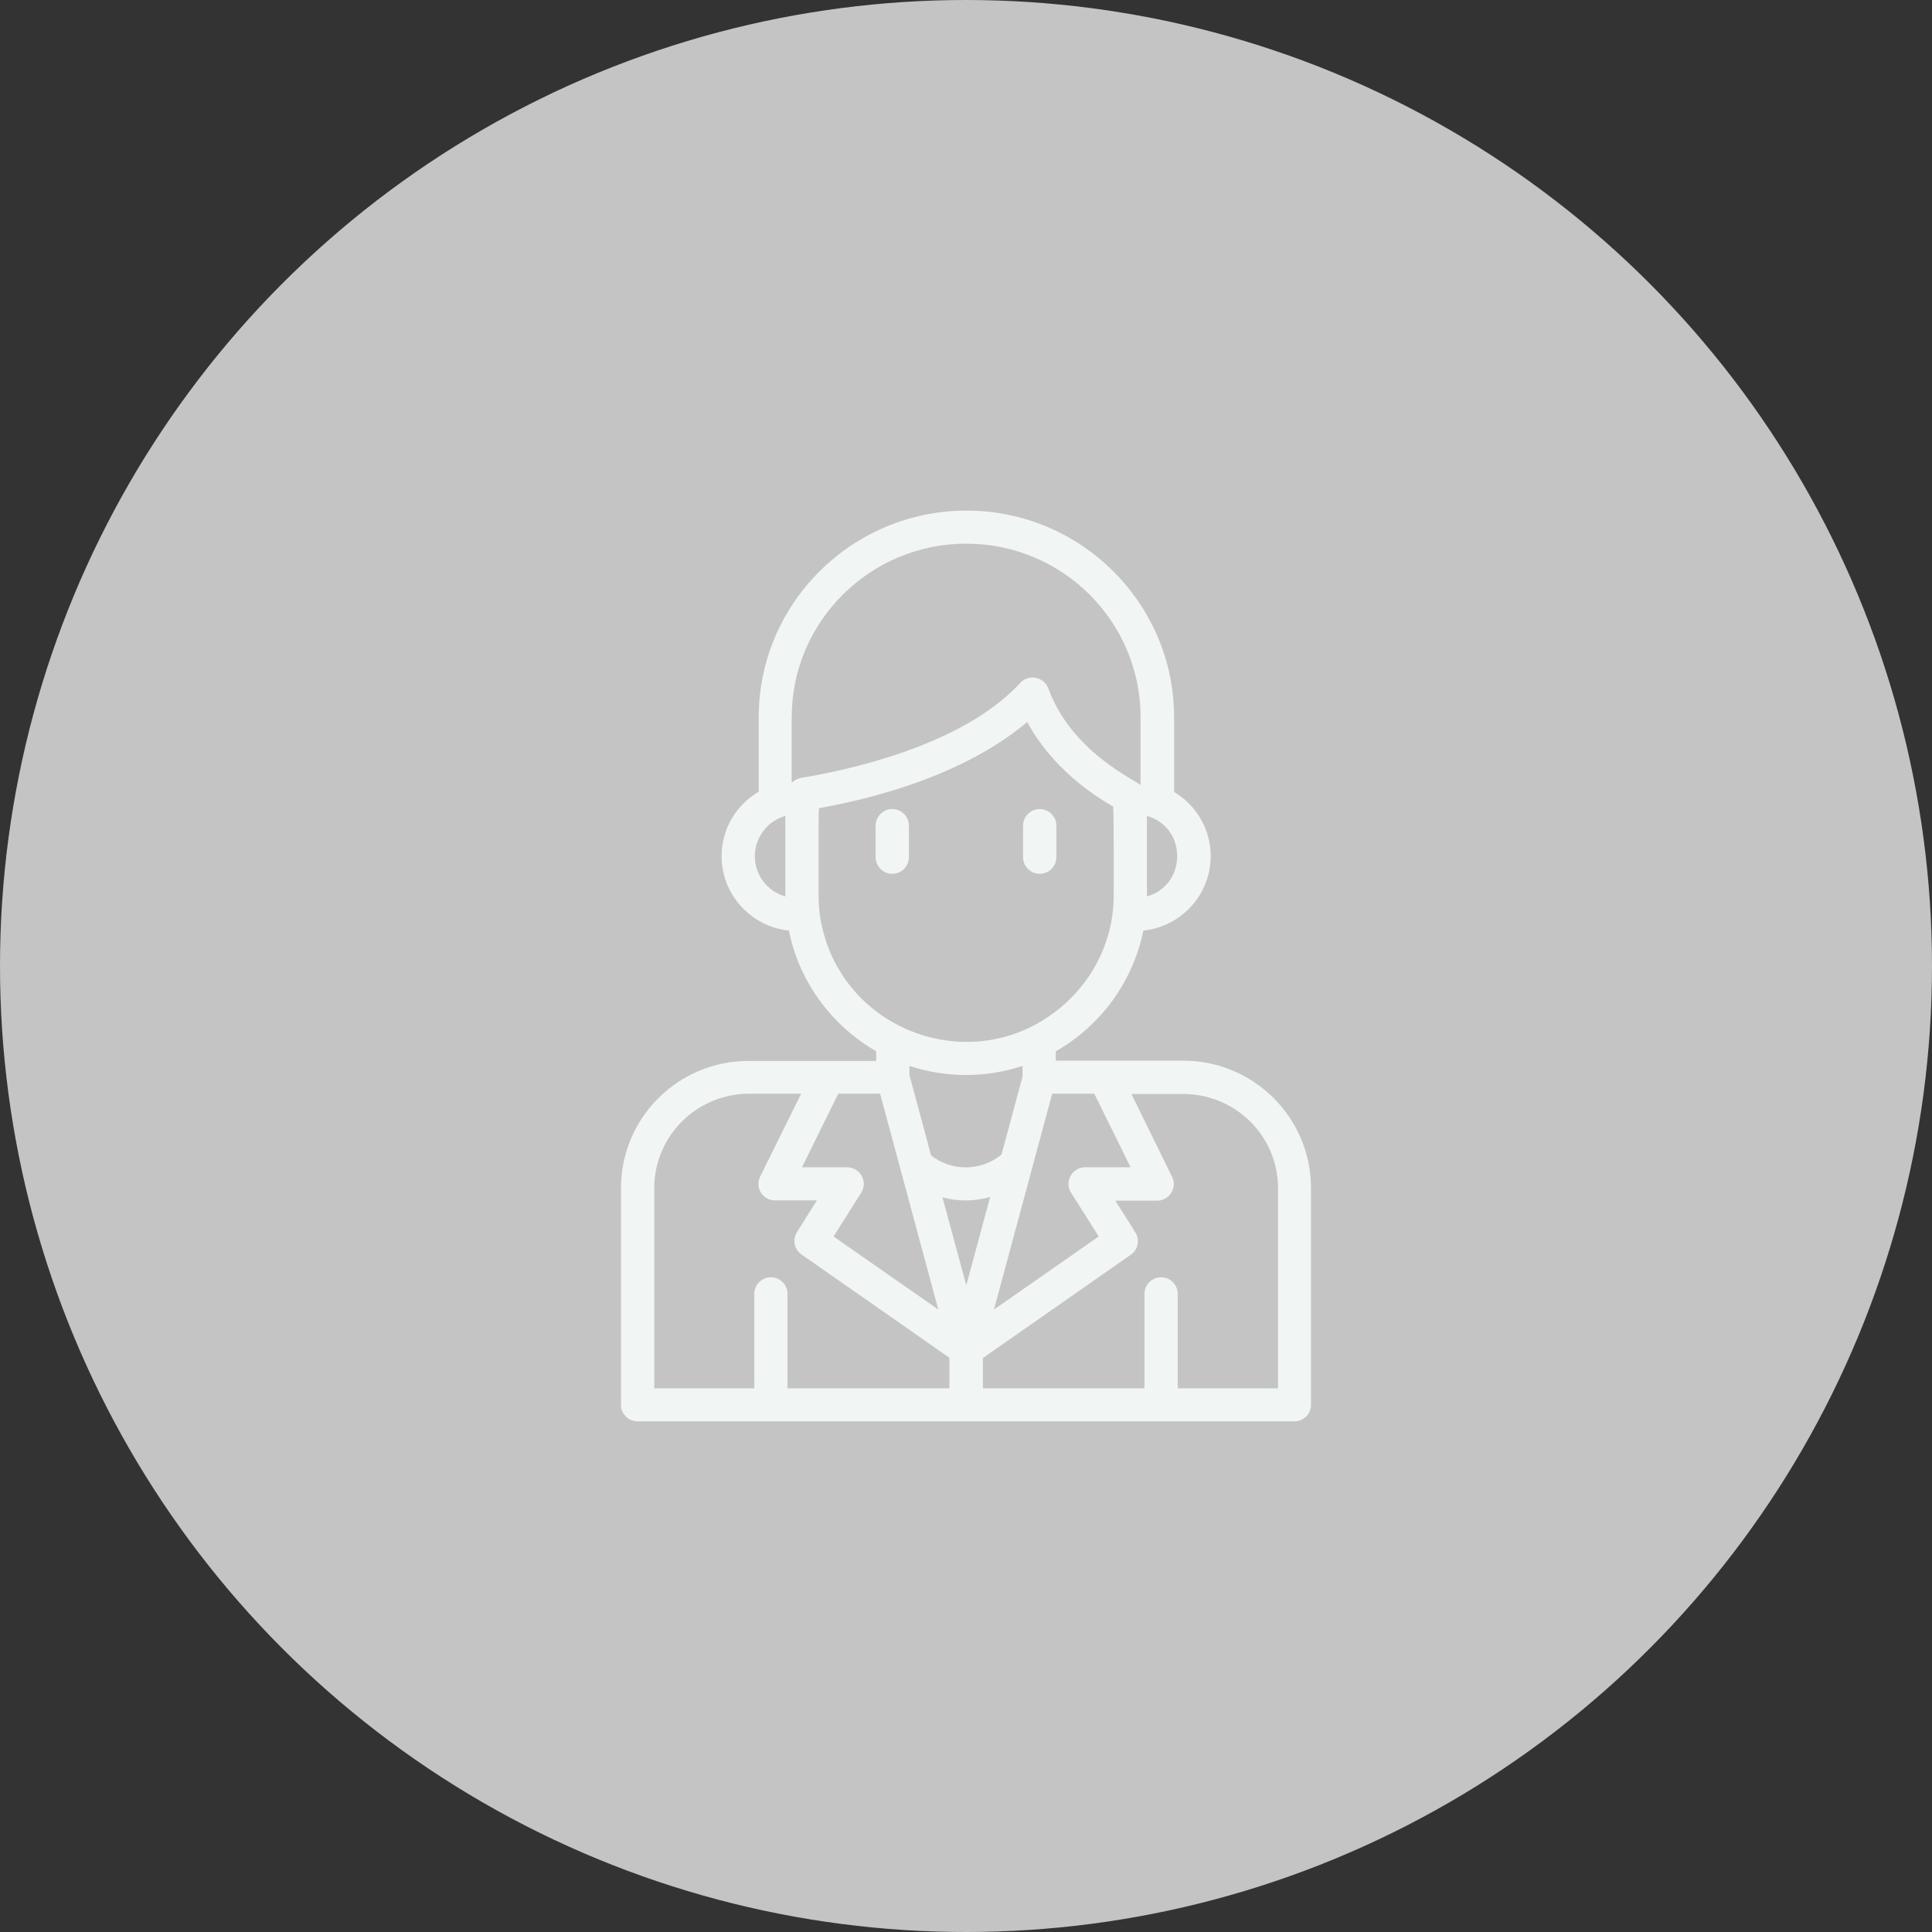 <svg width="208" height="208" viewBox="0 0 208 208" fill="none" xmlns="http://www.w3.org/2000/svg">
<rect x="0" y="0" width="208" height="208" fill="#333333" stroke="none"/>
<circle cx="104" cy="104" r="104" fill="#C4C4C4"/>
<g clip-path="url(#clip0)">
<path d="M127.39 114.191C124.406 114.191 116.292 114.191 113.666 114.191V113.183C118.47 110.453 121.96 105.736 123.094 100.187C127.151 99.772 130.343 96.331 130.343 92.177C130.343 89.24 128.762 86.658 126.405 85.264V77.223C126.405 64.97 116.381 54.971 104.06 54.971C91.739 54.971 81.685 64.94 81.685 77.223V85.234C79.298 86.629 77.687 89.21 77.687 92.177C77.687 96.331 80.879 99.772 84.937 100.187C86.04 105.736 89.561 110.423 94.334 113.183V114.221C91.649 114.221 83.236 114.221 80.641 114.221C73.033 114.191 66.857 120.333 66.857 127.899V151.248C66.857 152.227 67.663 153.029 68.647 153.029H139.353C140.338 153.029 141.143 152.227 141.143 151.248V127.899C141.143 120.333 134.968 114.191 127.39 114.191ZM123.482 96.508C123.482 87.608 123.482 88.053 123.482 87.845C127.808 89.061 127.837 95.262 123.482 96.508ZM84.549 96.508C82.639 95.974 81.267 94.224 81.267 92.177C81.267 90.159 82.639 88.379 84.549 87.845C84.549 88.053 84.549 87.608 84.549 96.508ZM117.813 117.752L121.721 125.673H116.829C115.427 125.673 114.561 127.216 115.307 128.403L118.291 133.12L107.013 140.983C111.966 122.647 110.444 128.255 113.279 117.752C115.098 117.752 116.023 117.752 117.813 117.752ZM100.241 124.398L97.914 115.734V114.755C101.852 116.061 106.178 116.061 110.086 114.755V115.912L107.819 124.309C105.581 126.118 102.449 126.118 100.241 124.398ZM85.235 84.285C85.235 80.309 85.235 81.199 85.235 77.223C85.235 66.928 93.648 58.532 104.03 58.532C114.382 58.532 122.795 66.898 122.795 77.223C122.795 81.763 122.795 83.513 122.795 84.136C122.795 84.344 122.795 84.433 122.795 84.433C122.795 84.463 122.795 84.492 122.795 84.522C122.288 83.988 115.367 80.991 112.861 74.108C112.384 72.862 110.773 72.536 109.848 73.515C103.642 80.279 91.261 82.92 86.249 83.751C85.861 83.81 85.503 84.018 85.235 84.285ZM88.606 100.217C88.278 98.971 88.129 97.666 88.129 96.36C88.129 87.459 88.129 87.756 88.159 87.014C100.211 84.819 106.984 80.784 110.594 77.728C113.219 82.623 117.604 85.561 119.842 86.836C119.931 87.934 119.902 96.36 119.902 96.657C119.872 97.873 119.723 99.09 119.424 100.217C118.529 103.718 116.471 106.744 113.666 108.881C104.627 115.853 91.381 111.165 88.606 100.217ZM90.247 117.752C92.126 117.752 93.141 117.752 94.752 117.752C97.616 128.344 96.094 122.707 101.017 140.983L89.74 133.12L92.723 128.403C93.469 127.216 92.604 125.673 91.202 125.673H86.339L90.247 117.752ZM102.24 149.468H84.787V139.292C84.787 138.313 83.982 137.512 82.997 137.512C82.013 137.512 81.207 138.313 81.207 139.292V149.468H70.438V127.899C70.438 122.321 75.002 117.752 80.641 117.752H86.249L81.834 126.682C81.267 127.869 82.102 129.234 83.445 129.234H87.95L85.802 132.646C85.295 133.447 85.503 134.515 86.279 135.049L102.21 146.175V149.468H102.24ZM101.464 128.907C103.105 129.352 104.895 129.352 106.596 128.878L104.03 138.372L101.464 128.907ZM137.563 149.468H126.793V139.292C126.793 138.313 125.988 137.512 125.003 137.512C124.019 137.512 123.213 138.313 123.213 139.292V149.468H105.82V146.205L121.751 135.079C122.527 134.545 122.736 133.476 122.229 132.675L120.081 129.263H124.585C125.898 129.263 126.763 127.869 126.196 126.712L121.811 117.781H127.39C133.028 117.781 137.593 122.321 137.593 127.928V149.468H137.563Z" fill="#F1F5F4"/>
<path d="M96.064 87.103C95.079 87.103 94.273 87.904 94.273 88.883V92.296C94.273 93.275 95.079 94.076 96.064 94.076C97.048 94.076 97.853 93.275 97.853 92.296V88.883C97.853 87.904 97.048 87.103 96.064 87.103Z" fill="#F1F5F4"/>
<path d="M111.937 94.076C112.921 94.076 113.727 93.275 113.727 92.296V88.883C113.727 87.904 112.921 87.103 111.937 87.103C110.952 87.103 110.146 87.904 110.146 88.883V92.296C110.146 93.275 110.952 94.076 111.937 94.076Z" fill="#F1F5F4"/>
</g>
<defs>
<clipPath id="clip0">
<rect width="74.286" height="98.057" fill="white" transform="translate(66.857 54.971)"/>
</clipPath>
</defs>
</svg>
